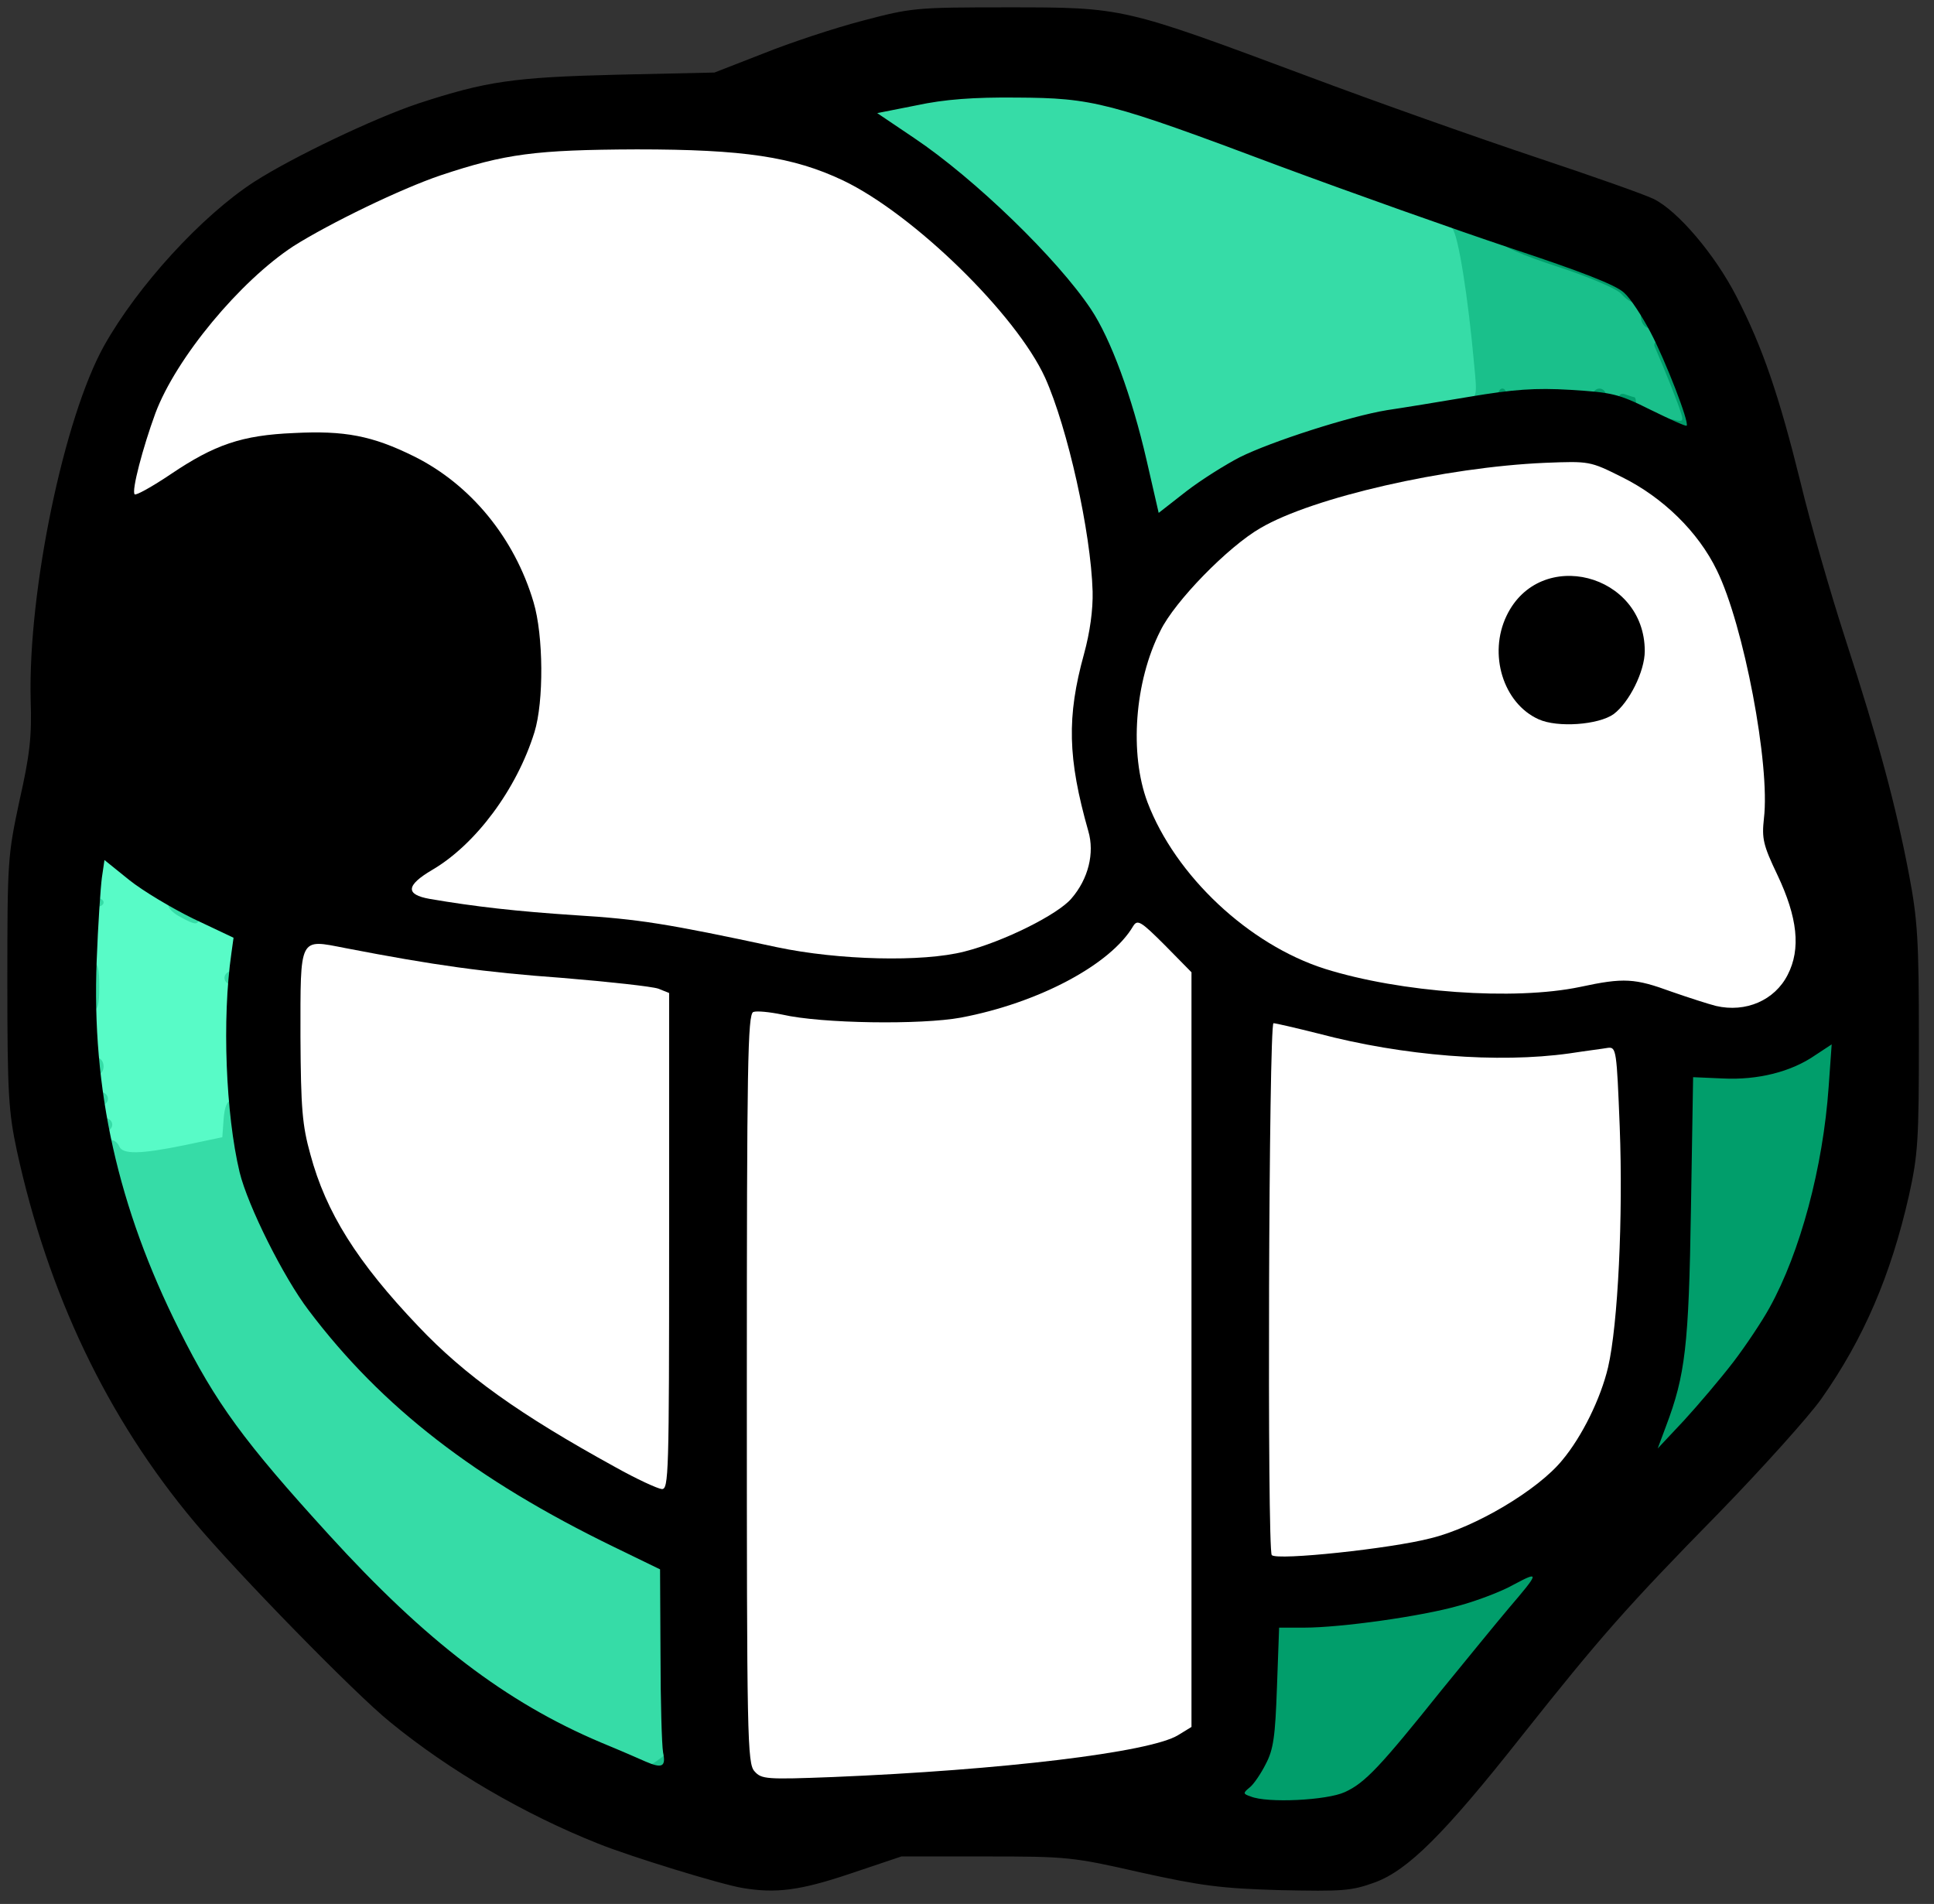 <!DOCTYPE svg PUBLIC "-//W3C//DTD SVG 20010904//EN" "http://www.w3.org/TR/2001/REC-SVG-20010904/DTD/svg10.dtd">
<svg version="1.0" xmlns="http://www.w3.org/2000/svg" width="448px" height="441px" viewBox="0 0 4480 4410" preserveAspectRatio="xMidYMid meet">
<rect x="0" y="0" width="4480" height="4410" fill="#333333" stroke="none"/>
<g id="layer1" fill="#1ac08b" stroke="none">
 <path d="M1453 4083 c-36 -14 -63 -31 -63 -39 0 -17 -5 -18 58 6 39 15 58 18 72 10 31 -16 40 -12 40 20 0 38 -20 38 -107 3z"/>
 <path d="M1333 4033 c-13 -5 -19 -33 -7 -33 3 0 14 5 25 10 34 19 19 38 -18 23z"/>
 <path d="M1210 3954 c0 -9 5 -14 12 -12 18 6 21 28 4 28 -9 0 -16 -7 -16 -16z"/>
 <path d="M1143 3920 c-29 -17 -44 -40 -27 -40 13 0 74 42 74 51 0 14 -12 11 -47 -11z"/>
 <path d="M1508 3633 c-10 -2 -18 -11 -18 -20 0 -10 6 -13 16 -9 9 3 20 6 25 6 5 0 9 7 9 15 0 15 -2 16 -32 8z"/>
 <path d="M2660 1190 c0 -5 7 -10 15 -10 8 0 15 5 15 10 0 6 -7 10 -15 10 -8 0 -15 -4 -15 -10z"/>
 <path d="M3020 1007 c0 -8 11 -18 24 -21 13 -3 31 -9 40 -12 10 -4 16 -1 16 9 0 8 -11 18 -24 21 -13 3 -31 9 -40 12 -10 4 -16 1 -16 -9z"/>
 <path d="M3825 963 l-70 -37 -145 0 c-80 -1 -163 3 -184 8 -38 9 -39 8 -33 -15 7 -26 -8 -201 -26 -313 l-12 -70 -75 -27 c-41 -14 -76 -32 -78 -38 -2 -6 0 -11 5 -11 13 0 244 78 268 90 11 6 73 28 138 50 122 40 179 76 204 129 7 14 17 33 22 41 22 33 82 202 77 216 -8 20 -12 19 -91 -23z"/>
 <path d="M3150 965 c0 -8 5 -15 10 -15 6 0 10 7 10 15 0 8 -4 15 -10 15 -5 0 -10 -7 -10 -15z"/>
 <path d="M3200 955 c0 -8 5 -15 10 -15 6 0 10 7 10 15 0 8 -4 15 -10 15 -5 0 -10 -7 -10 -15z"/>
 <path d="M3250 945 c0 -8 9 -15 20 -15 11 0 20 7 20 15 0 8 -9 15 -20 15 -11 0 -20 -7 -20 -15z"/>
 <path d="M3340 935 c0 -8 7 -15 15 -15 8 0 15 7 15 15 0 8 -7 15 -15 15 -8 0 -15 -7 -15 -15z"/>
 <path d="M3130 445 c0 -8 5 -15 10 -15 6 0 10 7 10 15 0 8 -4 15 -10 15 -5 0 -10 -7 -10 -15z"/>
 <path d="M3050 415 c0 -8 5 -15 10 -15 6 0 10 7 10 15 0 8 -4 15 -10 15 -5 0 -10 -7 -10 -15z"/>
 <path d="M2970 385 c0 -8 5 -15 10 -15 6 0 10 7 10 15 0 8 -4 15 -10 15 -5 0 -10 -7 -10 -15z"/>
 <path d="M2840 335 c0 -8 5 -15 10 -15 6 0 10 7 10 15 0 8 -4 15 -10 15 -5 0 -10 -7 -10 -15z"/>
 <path d="M2760 305 c0 -8 5 -15 10 -15 6 0 10 7 10 15 0 8 -4 15 -10 15 -5 0 -10 -7 -10 -15z"/>
 <path d="M2540 235 c0 -8 5 -15 10 -15 6 0 10 7 10 15 0 8 -4 15 -10 15 -5 0 -10 -7 -10 -15z"/>
 </g>
<g id="layer2" fill="#58fbc7" stroke="none">
 <path d="M256 2658 c-9 -17 -16 -39 -16 -48 0 -9 -3 -20 -7 -24 -5 -4 -9 -20 -10 -34 -1 -15 -5 -49 -8 -77 -16 -130 -5 -479 16 -500 6 -6 17 -1 32 13 42 44 162 123 202 133 22 6 53 18 69 26 26 14 28 17 21 56 -4 23 -9 131 -11 240 -1 110 -4 201 -6 203 -8 7 -201 44 -233 44 -28 0 -36 -6 -49 -32z"/>
 </g>
<g id="layer3" fill="#019e6b" stroke="none">
 <path d="M2888 4183 c-31 -5 -36 -24 -12 -44 8 -7 25 -31 36 -53 18 -34 22 -66 27 -186 l6 -145 50 -2 c214 -10 417 -51 512 -103 96 -51 106 -40 36 41 -25 30 -100 122 -167 204 -223 278 -246 295 -381 293 -44 0 -92 -3 -107 -5z"/>
 <path d="M3820 3365 c0 -8 9 -36 19 -63 45 -113 54 -193 60 -517 l6 -310 77 3 c88 4 165 -14 222 -53 21 -14 42 -23 47 -20 21 14 1 224 -36 371 -49 193 -121 322 -281 499 -93 103 -114 120 -114 90z"/>
 <path d="M3888 1004 c-33 -17 -37 -39 -8 -31 18 4 20 2 14 -16 -5 -18 -34 -92 -61 -154 -3 -7 2 -13 10 -13 8 0 23 19 32 43 17 41 65 177 65 184 0 7 -27 1 -52 -13z"/>
 <path d="M3763 943 c-7 -2 -13 -12 -13 -20 0 -10 6 -13 16 -9 9 3 18 6 20 6 2 0 4 7 4 15 0 15 -6 17 -27 8z"/>
 <path d="M3470 915 c0 -8 5 -15 10 -15 6 0 10 7 10 15 0 8 -4 15 -10 15 -5 0 -10 -7 -10 -15z"/>
 <path d="M3690 915 c0 -8 7 -15 15 -15 8 0 15 7 15 15 0 8 -7 15 -15 15 -8 0 -15 -7 -15 -15z"/>
 <path d="M3803 745 c-3 -9 -3 -18 0 -21 9 -9 27 6 27 22 0 19 -19 18 -27 -1z"/>
 <path d="M3755 680 c-10 -11 -75 -39 -146 -62 -83 -27 -129 -47 -129 -56 0 -8 6 -12 13 -10 6 3 64 22 127 43 105 34 170 71 170 97 0 14 -16 9 -35 -12z"/>
 </g>
<g id="layer4" fill="#36dca7" stroke="none">
 <path d="M1435 4066 c-33 -12 -71 -27 -85 -33 -14 -6 -32 -14 -40 -17 -8 -4 -28 -15 -45 -26 -16 -11 -37 -23 -45 -27 -8 -4 -36 -22 -61 -40 -26 -18 -51 -33 -57 -33 -6 0 -15 -6 -19 -14 -4 -7 -13 -15 -20 -17 -55 -19 -402 -375 -515 -531 -113 -155 -204 -330 -261 -508 -46 -140 -53 -180 -32 -180 9 0 18 7 21 15 8 19 47 19 154 -3 l85 -18 3 -42 c2 -27 8 -42 16 -42 9 0 18 26 25 80 26 178 104 328 264 512 135 153 321 283 646 448 l81 41 0 214 c0 210 0 214 -22 229 -27 19 -19 20 -93 -8z"/>
 <path d="M230 2605 c0 -8 7 -15 15 -15 8 0 15 7 15 15 0 8 -7 15 -15 15 -8 0 -15 -7 -15 -15z"/>
 <path d="M220 2545 c0 -8 7 -15 15 -15 8 0 15 7 15 15 0 8 -7 15 -15 15 -8 0 -15 -7 -15 -15z"/>
 <path d="M210 2470 c0 -11 7 -20 15 -20 8 0 15 9 15 20 0 11 -7 20 -15 20 -8 0 -15 -9 -15 -20z"/>
 <path d="M200 2285 c0 -42 3 -55 15 -55 12 0 15 13 15 55 0 42 -3 55 -15 55 -12 0 -15 -13 -15 -55z"/>
 <path d="M520 2265 c0 -8 7 -15 15 -15 8 0 15 7 15 15 0 8 -7 15 -15 15 -8 0 -15 -7 -15 -15z"/>
 <path d="M418 2124 c-27 -14 -38 -34 -18 -34 20 0 60 24 60 37 0 16 -8 16 -42 -3z"/>
 <path d="M210 2090 c0 -5 7 -10 15 -10 8 0 15 5 15 10 0 6 -7 10 -15 10 -8 0 -15 -4 -15 -10z"/>
 <path d="M2670 1206 c0 -2 -16 -66 -35 -143 -41 -169 -82 -278 -132 -352 -81 -123 -315 -338 -445 -410 -76 -42 -69 -49 87 -82 76 -17 327 -18 380 -2 22 6 70 19 108 28 37 10 84 26 104 36 21 11 43 19 51 19 8 0 26 6 40 14 15 8 51 22 79 31 29 9 55 21 58 26 4 5 16 9 29 9 12 0 31 7 42 15 10 8 28 15 40 15 11 0 29 7 40 15 10 8 28 15 39 15 11 0 29 6 40 13 11 8 50 24 88 37 37 13 74 31 81 39 14 15 37 160 51 318 7 70 6 73 -17 81 -58 23 -99 33 -108 27 -11 -7 -129 14 -145 25 -5 4 -26 10 -46 13 -20 3 -57 15 -82 26 -25 12 -50 21 -56 21 -25 0 -157 73 -214 119 -59 46 -77 58 -77 47z"/>
 </g>
<g id="layer5" fill="#000000" stroke="none">
 <path d="M1720 4373 c-49 -8 -261 -73 -335 -103 -171 -68 -344 -169 -481 -281 -82 -66 -356 -347 -454 -464 -202 -241 -339 -529 -411 -860 -19 -89 -22 -131 -22 -390 0 -283 1 -293 28 -420 24 -106 29 -149 26 -235 -6 -252 77 -652 170 -819 78 -139 226 -301 348 -380 89 -57 275 -146 379 -181 159 -52 221 -61 462 -67 l225 -5 113 -44 c62 -25 165 -59 230 -76 114 -30 122 -31 337 -31 268 0 266 0 690 158 165 62 406 147 535 190 129 43 251 86 271 96 56 28 141 128 191 225 61 118 99 230 149 432 22 92 69 255 104 363 78 240 117 387 147 544 20 105 23 153 23 380 0 236 -2 269 -23 364 -42 185 -105 332 -203 471 -29 41 -136 160 -238 265 -213 217 -275 288 -456 516 -180 228 -264 311 -340 339 -55 20 -74 21 -220 18 -138 -4 -182 -10 -323 -41 -158 -36 -170 -37 -359 -37 l-195 0 -119 40 c-116 39 -172 46 -249 33z m1395 -222 c47 -21 83 -60 224 -236 58 -71 128 -157 156 -190 71 -83 72 -87 12 -55 -28 16 -86 38 -127 49 -87 25 -275 51 -359 51 l-58 0 -5 138 c-4 114 -8 144 -26 178 -11 22 -28 47 -37 54 -16 13 -16 15 2 21 38 16 177 9 218 -10z m-1060 -61 c287 -16 600 -54 660 -82 l25 -11 0 -871 0 -872 -49 -48 -49 -48 -37 40 c-63 71 -231 151 -372 178 -117 22 -293 18 -445 -11 l-38 -7 0 864 c0 476 3 868 7 871 9 9 75 9 298 -3z m-519 -31 c-3 -17 -6 -120 -6 -228 l-1 -196 -107 -52 c-321 -156 -538 -324 -707 -548 -58 -76 -141 -242 -160 -320 -32 -134 -41 -355 -19 -507 l5 -36 -93 -44 c-51 -25 -118 -65 -149 -90 l-57 -46 -6 41 c-3 23 -9 110 -12 192 -12 298 49 572 191 855 85 170 150 259 347 475 224 246 410 388 630 481 46 19 92 39 103 44 39 17 48 12 41 -21z m1629 -490 c167 -20 244 -47 367 -131 85 -58 146 -153 173 -272 23 -98 35 -324 28 -535 l-6 -189 -31 10 c-17 5 -96 12 -176 15 -179 7 -370 -19 -542 -73 -17 -5 -18 28 -18 594 l0 599 58 -4 c31 -2 98 -8 147 -14z m-1635 -698 c0 -496 -2 -560 -16 -565 -8 -3 -104 -12 -212 -21 -180 -13 -291 -29 -502 -69 -41 -8 -77 -12 -79 -10 -3 3 -5 91 -5 197 1 164 4 203 23 271 60 221 262 454 536 619 80 48 238 135 248 136 4 1 7 -251 7 -558z m2485 284 c29 -38 67 -95 84 -126 71 -128 124 -325 137 -512 l7 -98 -38 25 c-56 39 -134 58 -214 54 l-69 -3 -5 305 c-5 318 -13 385 -58 504 l-19 51 61 -65 c33 -36 84 -96 114 -135z m66 -857 c16 -6 34 -25 44 -48 26 -57 17 -130 -28 -225 -33 -68 -36 -83 -31 -129 15 -124 -47 -449 -109 -575 -42 -85 -109 -151 -201 -196 -73 -37 -74 -37 -177 -33 -231 10 -538 80 -659 151 -73 43 -179 151 -212 218 -38 74 -62 197 -55 279 17 208 194 414 416 484 175 55 438 74 591 42 102 -22 127 -20 212 11 121 44 144 46 209 21z m-1847 -114 c102 -26 222 -88 245 -125 33 -54 35 -98 9 -180 -32 -102 -31 -251 2 -364 15 -53 22 -102 21 -145 -4 -138 -58 -379 -110 -495 -66 -145 -296 -368 -454 -440 -180 -83 -603 -98 -853 -31 -153 42 -365 144 -475 231 -59 47 -144 147 -194 231 -30 50 -101 241 -93 249 2 2 35 -18 73 -44 39 -25 95 -55 125 -65 69 -23 229 -32 301 -17 191 41 367 209 425 406 23 77 24 230 2 301 -40 128 -134 257 -241 329 l-48 32 38 7 c108 18 186 27 325 36 147 9 211 19 468 74 142 30 337 35 434 10z m638 -1125 c72 -36 255 -95 341 -109 34 -5 120 -19 191 -31 101 -17 152 -21 234 -16 96 6 111 9 185 46 45 22 82 39 84 37 7 -6 -49 -151 -84 -217 -19 -36 -46 -78 -61 -91 -19 -18 -99 -49 -262 -103 -129 -43 -371 -129 -538 -191 -394 -148 -430 -157 -607 -158 -99 -1 -167 4 -232 18 l-91 18 86 58 c140 94 331 279 409 396 46 69 95 202 129 350 l28 122 64 -50 c35 -27 91 -62 124 -79z"/>
 <path d="M3565 1686 c-34 -15 -92 -76 -106 -113 -52 -137 92 -296 228 -253 46 15 110 73 129 117 39 90 -16 217 -109 252 -38 15 -105 13 -142 -3z"/>
 </g>
<g id="layer6" fill="#ffffff" stroke="none">
 <path d="M1748 4103 c-17 -18 -18 -75 -18 -887 0 -750 2 -867 15 -872 8 -3 38 0 67 6 91 21 322 24 414 7 180 -34 347 -123 399 -212 10 -16 18 -11 73 44 l62 63 0 874 0 874 -31 19 c-65 40 -410 81 -799 97 -155 6 -166 5 -182 -13z"/>
 <path d="M2946 3602 c-11 -10 -7 -1232 4 -1232 5 0 52 11 104 24 197 52 416 69 581 46 39 -6 79 -11 90 -13 19 -2 20 6 27 183 8 208 -4 458 -27 557 -17 72 -60 160 -106 215 -56 69 -202 156 -305 181 -92 24 -356 52 -368 39z"/>
 <path d="M1425 3398 c-222 -122 -348 -212 -456 -326 -142 -149 -214 -264 -250 -398 -19 -68 -22 -107 -23 -272 0 -235 -4 -227 104 -206 207 40 322 56 502 69 109 9 209 20 223 25 l25 10 0 575 c0 541 -1 575 -17 574 -10 -1 -58 -23 -108 -51z"/>
 <path d="M3975 2330 c-16 -4 -63 -19 -103 -33 -85 -31 -110 -33 -212 -11 -153 32 -416 13 -591 -42 -176 -56 -346 -215 -411 -386 -42 -112 -30 -279 30 -397 33 -68 157 -195 232 -238 121 -71 428 -141 659 -151 103 -4 104 -4 178 33 95 47 177 127 220 216 62 126 124 451 109 575 -5 46 -2 61 31 130 47 99 55 172 24 232 -30 59 -97 88 -166 72z m-237 -676 c36 -27 72 -99 72 -146 0 -180 -243 -242 -320 -82 -43 89 -8 203 74 240 44 20 139 13 174 -12z"/>
 <path d="M1800 2194 c-256 -55 -321 -65 -465 -74 -138 -9 -235 -20 -340 -38 -56 -10 -55 -31 6 -67 101 -59 196 -187 237 -319 22 -71 21 -224 -2 -301 -44 -149 -146 -273 -277 -338 -97 -48 -161 -60 -278 -54 -121 5 -184 27 -285 95 -43 29 -81 50 -84 47 -8 -7 19 -109 48 -188 48 -128 196 -306 320 -387 84 -53 249 -133 341 -164 150 -50 219 -59 454 -60 248 0 362 17 478 72 163 78 401 310 468 457 52 116 106 357 110 495 1 42 -6 94 -20 145 -40 145 -38 241 10 410 15 51 0 111 -39 156 -31 37 -157 100 -248 123 -97 25 -292 20 -434 -10z"/>
 </g>

</svg>